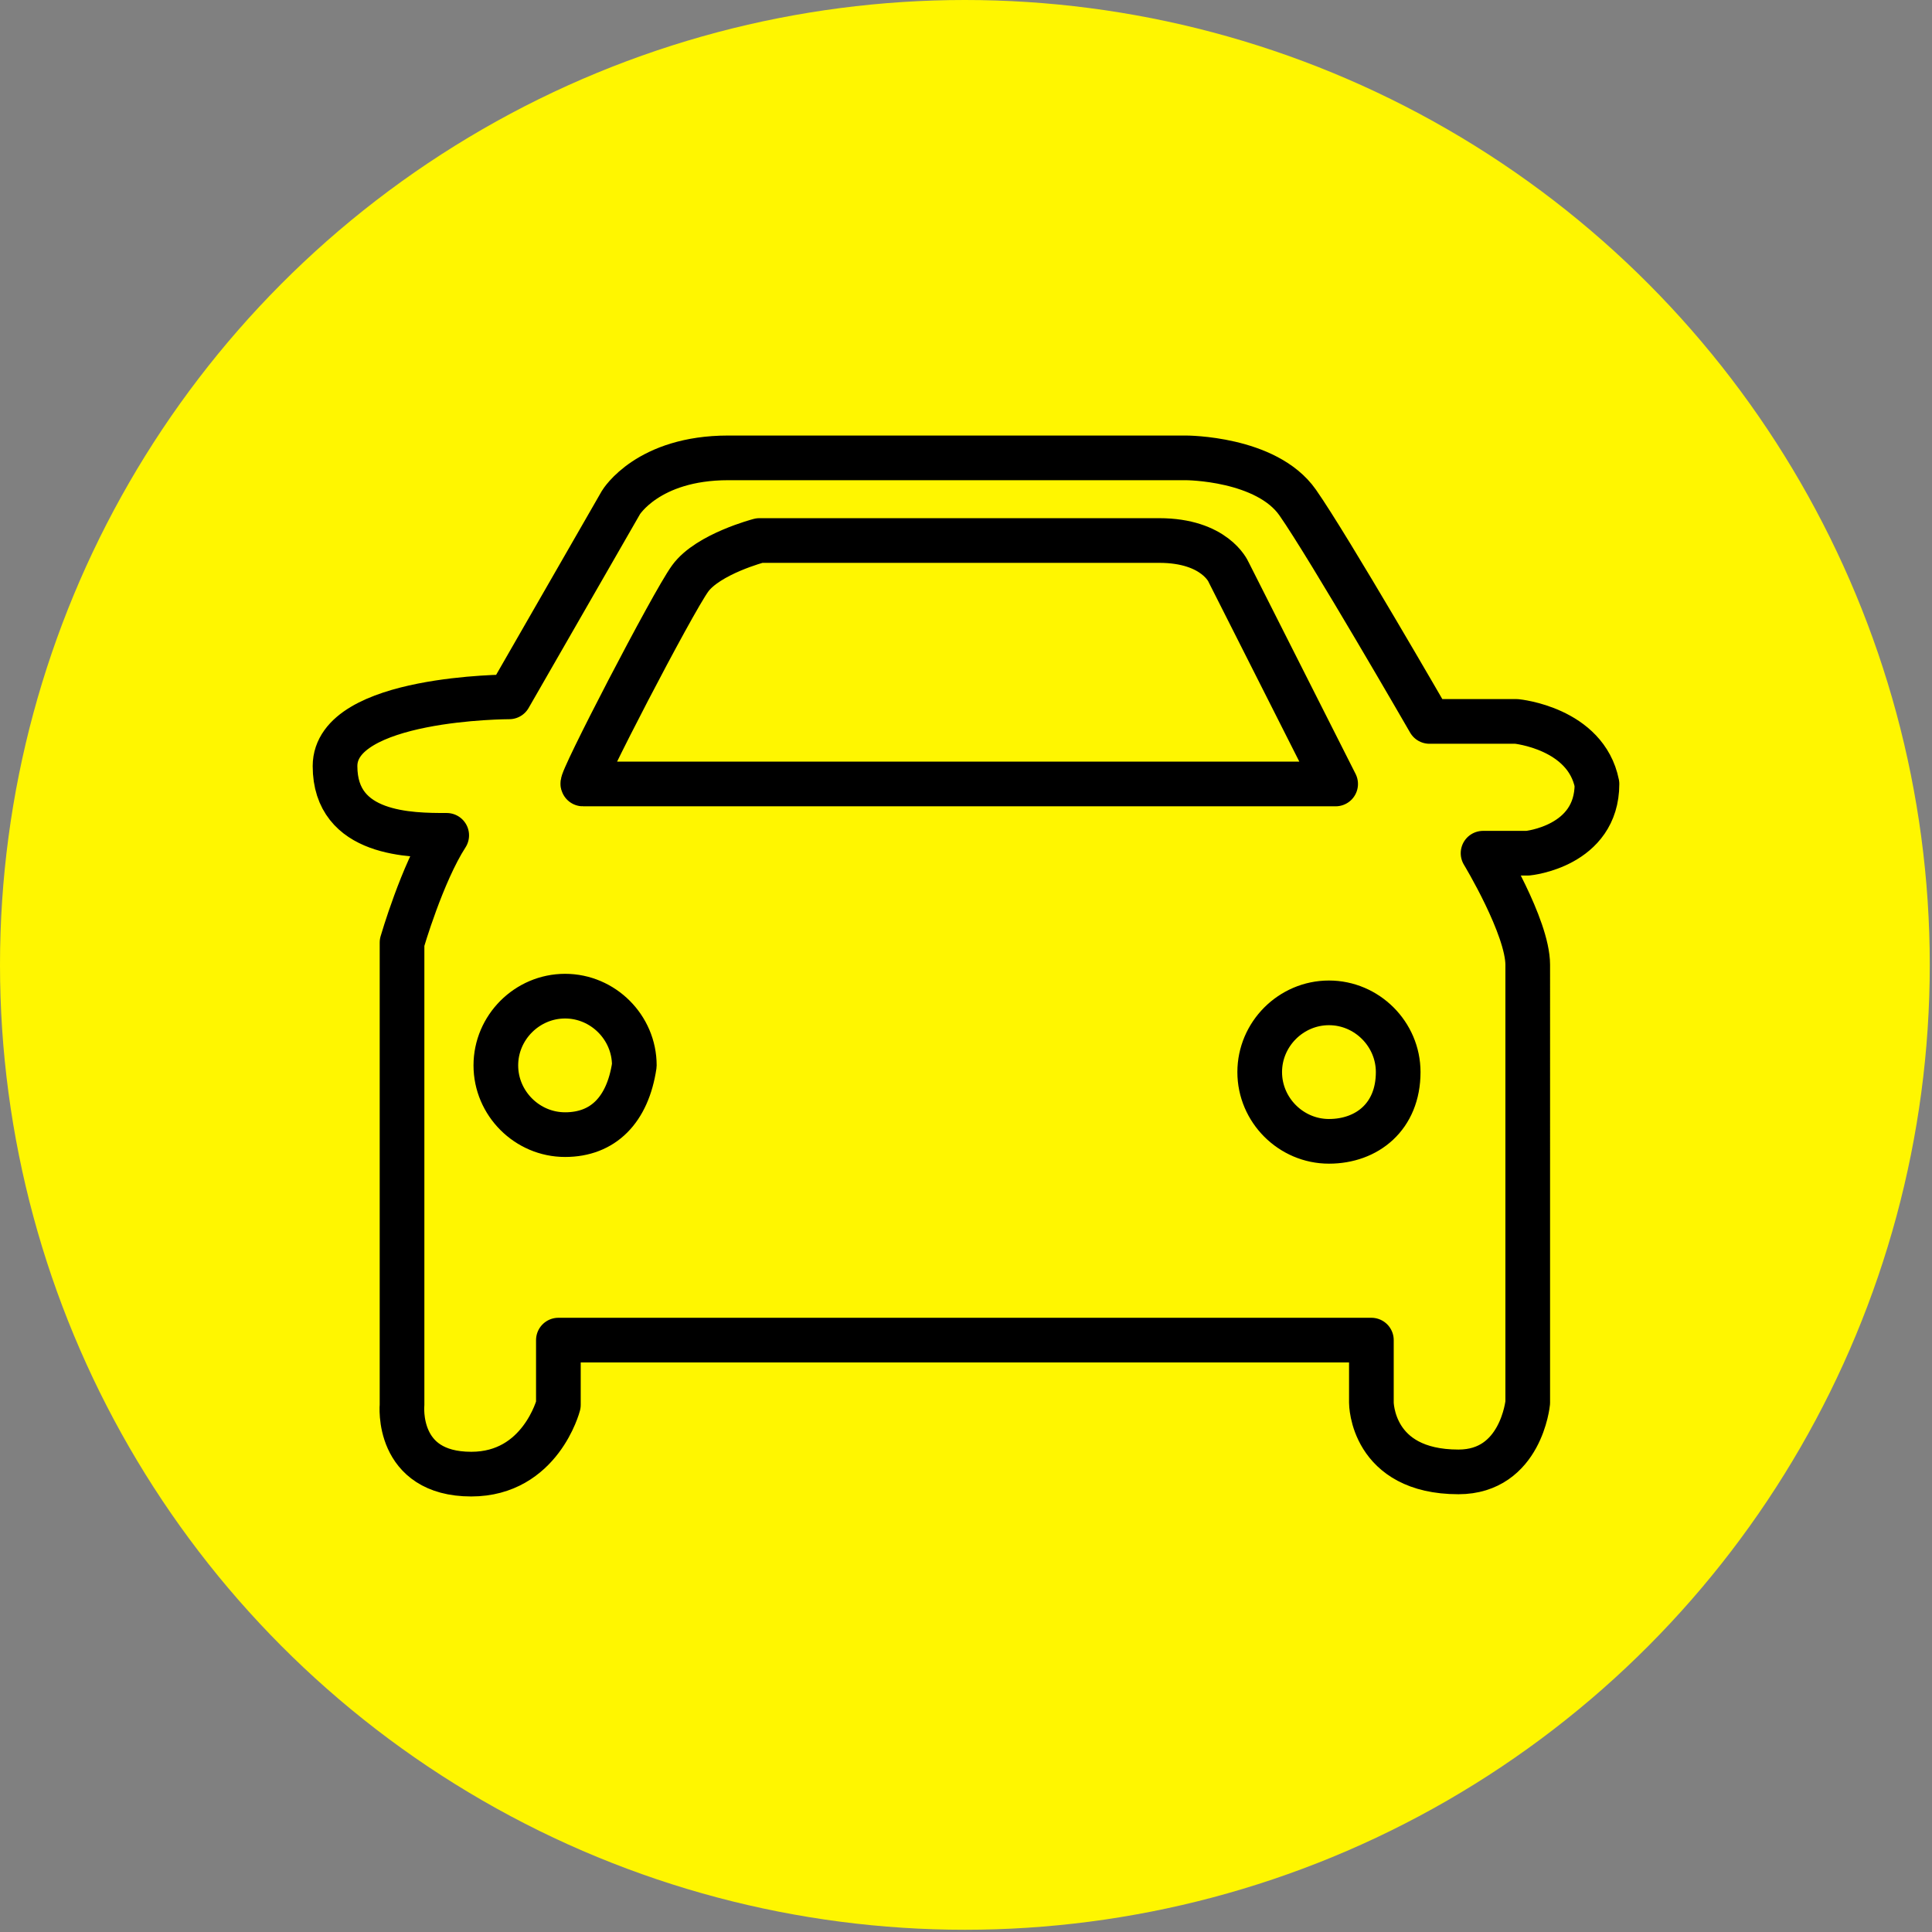 <?xml version="1.0" encoding="utf-8"?>
<!-- Generator: Adobe Illustrator 21.0.0, SVG Export Plug-In . SVG Version: 6.00 Build 0)  -->
<svg version="1.0" id="Calque_1" xmlns="http://www.w3.org/2000/svg" xmlns:xlink="http://www.w3.org/1999/xlink" x="0px" y="0px"
	 viewBox="0 0 86.5 86.5" style="enable-background:new 0 0 86.5 86.5;" xml:space="preserve">
<rect x="0" y="0" width="86.5" height="86.5" fill="#808080" stroke="none"/>
<style type="text/css">
	.st0{fill:#FFF600;}
	.st1{fill:none;stroke:#000000;stroke-width:2;stroke-linejoin:round;stroke-miterlimit:10;}
</style>
<circle class="st0" cx="43.2" cy="43.2" r="43.2"/>
<path class="st1" d="M67.9,32.3H64c0,0-4.5-7.8-5.9-9.8c-1.4-2-5-2-5-2H32.6c-3.6,0-4.8,2-4.8,2l-5,8.7c0,0-7.8,0-7.8,3.1
	s3.4,3.1,5,3.1c-1.1,1.7-2,4.8-2,4.8v20.7c0,0-0.3,3.1,3.1,3.1c3.1,0,3.9-3.1,3.9-3.1V60h36.4v2.8c0,0,0,3.1,3.9,3.1
	c2.8,0,3.1-3.1,3.1-3.1V43.2c0-1.7-2-5-2-5h2c0,0,3.1-0.3,3.1-3.1C71,32.6,67.9,32.3,67.9,32.3z M30.9,25.9c0.8-1.1,3.1-1.7,3.1-1.7
	s15.1,0,17.9,0c2.5,0,3.1,1.4,3.1,1.4l4.8,9.5H26.1C25.9,35.1,30.1,27,30.9,25.9z M25.3,50.8c-1.7,0-3.1-1.4-3.1-3.1
	s1.4-3.1,3.1-3.1c1.7,0,3.1,1.4,3.1,3.1C28.1,49.7,27,50.8,25.3,50.8z M59.5,51.1c-1.7,0-3.1-1.4-3.1-3.1c0-1.7,1.4-3.1,3.1-3.1
	s3.1,1.4,3.1,3.1C62.6,50,61.2,51.1,59.5,51.1z"/>
</svg>

